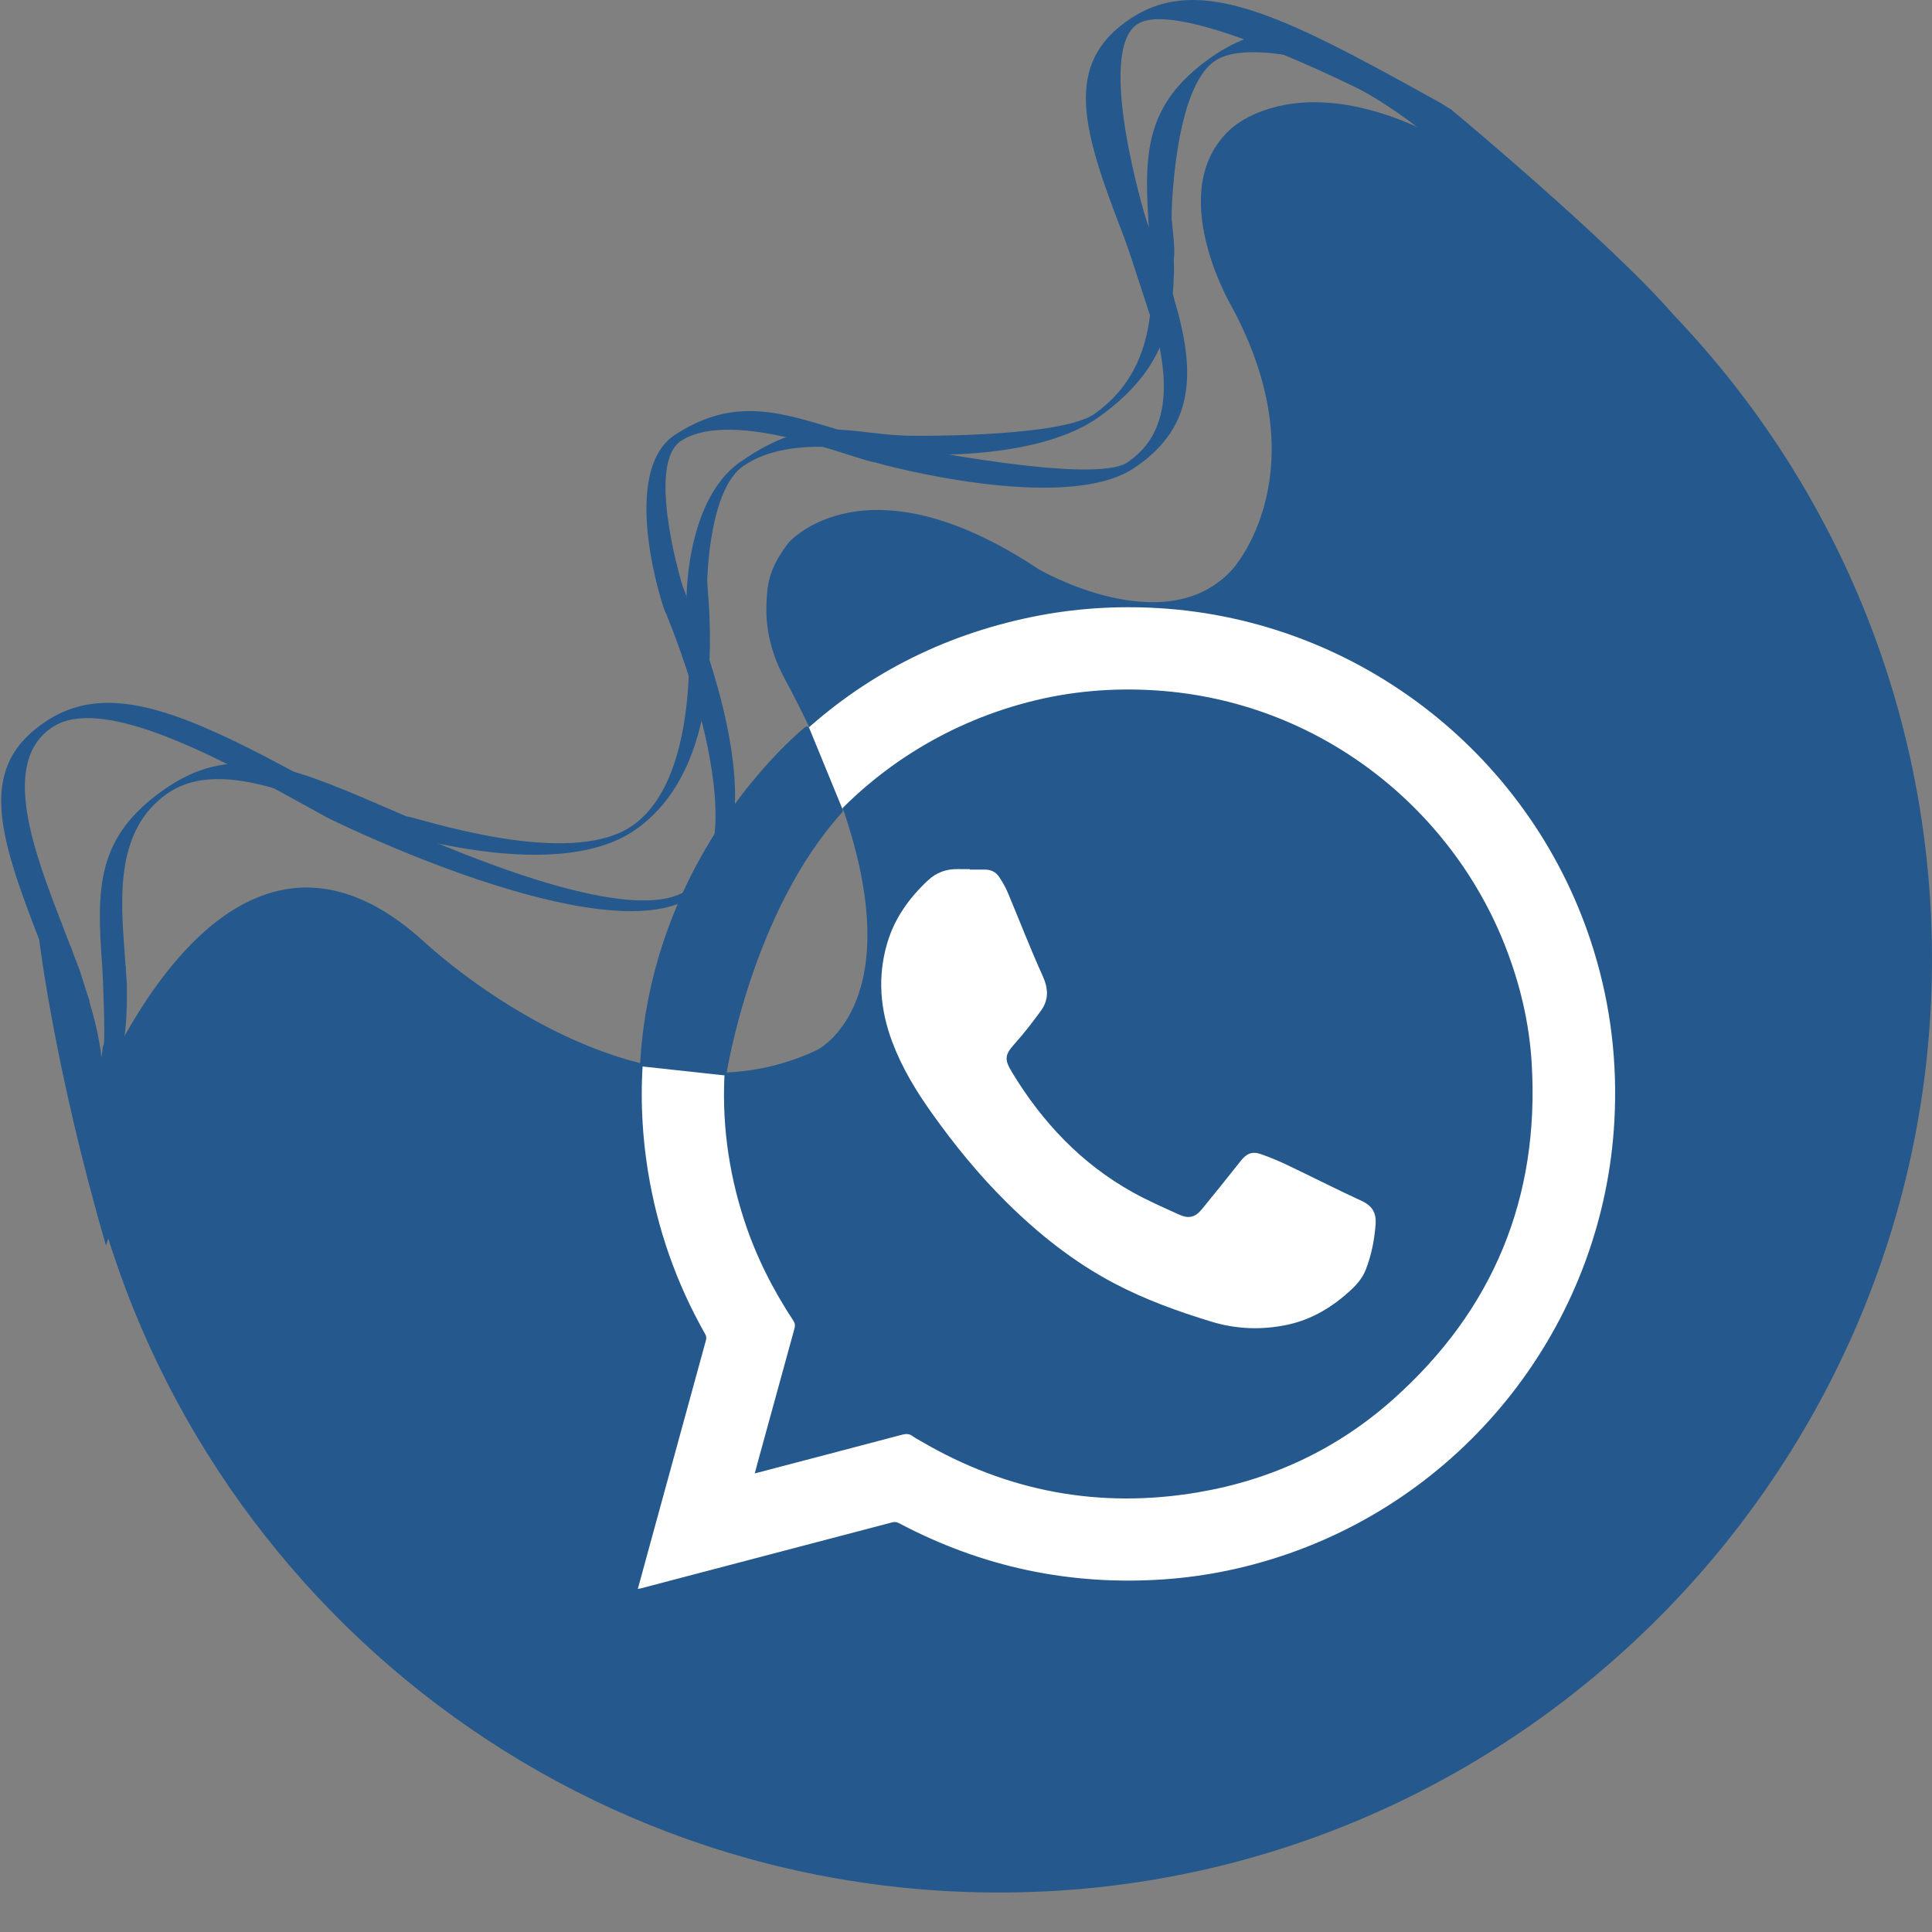 <?xml version="1.0" encoding="utf-8"?>
<!-- Generator: Adobe Illustrator 27.1.0, SVG Export Plug-In . SVG Version: 6.00 Build 0)  -->
<svg version="1.1" xmlns="http://www.w3.org/2000/svg" xmlns:xlink="http://www.w3.org/1999/xlink" x="0px" y="0px"
	 viewBox="0 0 1080 1080" style="enable-background:new 0 0 1080 1080;" xml:space="preserve">
<rect x="0" y="0" width="1080" height="1080" fill="#808080" stroke="none"/>
<style type="text/css">
	.st0{display:none;}
	.st1{display:inline;}
	.st2{fill:#25588C;}
	.st3{fill:#FFFFFF;stroke:#25588C;stroke-width:4;stroke-linecap:round;stroke-linejoin:round;stroke-miterlimit:10;}
	.st4{fill:#FFFFFF;}
	.st5{fill:#25588C;stroke:#25588C;stroke-width:3;stroke-linecap:round;stroke-linejoin:round;stroke-miterlimit:10;}
	.st6{fill:#FAFCFC;}
	.st7{fill-rule:evenodd;clip-rule:evenodd;fill:#FFFFFF;}
	
		.st8{fill-rule:evenodd;clip-rule:evenodd;fill:#25588C;stroke:#25588C;stroke-width:3;stroke-linecap:round;stroke-linejoin:round;stroke-miterlimit:10;}
	
		.st9{display:inline;fill:#25588C;stroke:#25588C;stroke-width:3;stroke-linecap:round;stroke-linejoin:round;stroke-miterlimit:10;}
</style>
<g id="Capa_1" class="st0">
	<g class="st1">
		<g>
			<path class="st2" d="M885.29,140.89c117.99,95.06,193.75,240.43,194.7,403.52c1.66,283.46-226.24,518.39-509.63,524.9
				c-261.18,6-480.08-179.91-525.55-426.58c0,0,73.49-211.93,191.24-105.54c0,0,116.24,110.5,220.29,60.99
				c0,0,74.3-35.99-18.41-208.28c-6.68-12.41-10.39-26.34-9.91-40.42c0.4-11.52,1.09-20.17,12.3-34.96c0,0,42.72-49.96,140.07,14.8
				c0,0,70.97,41.41,108.32,0c0,0,49.96-54.48-0.93-147.86c0,0-37.35-63.97-0.47-98.05c0,0,53.29-53.75,170.22,39.89L885.29,140.89z
				"/>
			<g>
				<g>
					<path class="st2" d="M788.76,74.86c2.32,1.28,23.47,12.58,42.8,22.54c-7.81-8.02-14.63-16.61-20.39-25.17
						c-3.58-2.28-6.17-3.89-6.19-3.86c-2.8-1.55-5.59-3.09-8.34-4.61C717.21,19.83,670.4-3.82,632.35,20.84
						c-39.36,25.51-27.3,63.2-4.34,122.6c4.08,10.56,18.24,56.03,18.54,55.2c6.74,28.57,6.07,55.17-15.99,70.42
						c-0.3,0.21-0.6,0.41-0.9,0.61c-19.06,12.35-124.75-9.17-127.18-9.63c-51.41-9.86-81.94-34.26-125.39-6.11
						c-32.46,21.03-6.21,99.77-5.39,99.75c1.6,3.67,53.5,128.14,11.42,155.4c-36.87,23.89-163.61-38.18-170.49-39.69
						c-3.47-1.89-19.97-10.97-22.72-12.49c-79.44-43.93-126.24-67.58-164.29-42.93c-39.36,25.51-27.3,63.2-4.33,122.6
						c3.17,8.21,19.31,54,19.63,58.26c0.05,0.69,0.04,1.4,0,2.11c0.68,3.33,1.28,6.64,1.71,9.88c2.84,12.91,3.83,26.67,3.43,40.95
						c14.43-20.28,12.62-45.53,3.21-76.91c0.06-0.01,0.13-0.01,0.19-0.02c-0.27-0.46-5.22-16.17-5.47-17.04
						c-0.09-0.37-2.7-6.79-3.74-9.73c-0.51-1.43-1.06-2.96-1.6-4.54c0,0.14-0.02,0.28-0.02,0.42c-1.38-3.66-2.8-7.4-4.27-11.2
						c-15.81-40.92-35.5-91.84-5.51-111.27c26.16-16.95,84.55,12.8,135.42,40.72l17.76,9.79c3.6,1.98,155.14,76.46,204.33,44.59
						c56.07-36.33-2.76-165.07-5.65-175.28c-1.2-4.22-19.68-67.37-0.39-79.87c29.15-18.89,98.78,11.18,108.52,12.04
						c2.66,1.05,105.13,28.91,144.3,3.53c0.62-0.4,1.26-0.83,1.86-1.25c32.72-22.62,33.26-53.13,20.99-94.03
						c0.29-0.03-3.06-9.68-4.09-12.71c0.08-4-9.35-25.6-10.82-29.41c-1.47-3.8-29.07-96-5.51-111.27
						C661.74,7.4,785.56,74.09,788.76,74.86z"/>
				</g>
				<g>
					<path class="st2" d="M728.87,36.41c-2.79-2.2-5.73-4.98-8.53-8.12c-14.75-0.02-28.67,4.25-43.43,14.57
						c-38,26.57-37.94,54.86-34.68,98.81c0.58,7.81,0.33,41.99,0.79,41.28c-1.88,21.82-9.18,43.21-30.73,58.87
						c-0.3,0.22-0.58,0.42-0.88,0.63c-18.4,12.87-97.51,12.18-99.34,12.19c-38.64,0.15-56.87-14.6-98.81,14.73
						c-31.34,21.92-30.37,80.83-29.7,80.68c0.35,2.69,10.2,94.19-30.42,122.6c-35.6,24.89-121.23-4.96-126.36-5.09
						c-2.3-0.97-13.19-5.65-15.01-6.44c-52.4-22.74-83.84-34.34-120.57-8.65c-38,26.58-37.94,54.86-34.68,98.81
						c0.45,6.08,1.7,40.2,0.88,43.56c-0.13,0.54-0.32,1.11-0.54,1.69c-0.31,2.56-0.66,5.11-1.15,7.64
						c-1.01,9.89-3.72,20.75-7.68,32.24c16.71-18.49,21.69-38.42,22.15-62.07c0.05-0.02,0.1-0.03,0.16-0.04
						c-0.1-0.33-0.06-12.13-0.04-12.78c0.02-0.28-0.43-5.01-0.51-7.2c-0.04-1.07-0.1-2.2-0.12-3.39c-0.04,0.11-0.08,0.22-0.12,0.34
						c-0.17-2.72-0.36-5.48-0.57-8.3c-2.24-30.28-5.03-67.96,23.91-88.2c25.25-17.66,64.42-2.98,98.02,11.41l11.72,5.06
						c2.37,1.02,104.71,36.93,152.2,3.72c54.13-37.85,39.82-131.69,40.1-139.41c0.12-3.19,1.4-50.85,20.02-63.87
						c28.15-19.68,76.22-6.51,83.79-7.34c1.87,0.42,76.79,6.69,114.6-19.75c0.6-0.42,1.22-0.86,1.81-1.29
						c31.95-23.23,40.15-47.73,40.74-78.55c0.24-0.07,0.02-7.27-0.03-9.53c1.08-3.21-0.97-19.03-1.17-21.85
						c-0.21-2.81,1.17-72.29,23.91-88.2c13.33-9.32,42.48-4.25,67.4,2.63C739.88,44.27,734.02,40.48,728.87,36.41z"/>
				</g>
				<path class="st2" d="M811.17,72.24c0,0,89.09,74.1,123.91,114.37l-80.5-47.85c0,0-58.46-63.35-106.27-83.5"/>
				<path class="st2" d="M21.29,536.58c0,0,8.63,72.58,37.34,170.98l19.03-59.77l-29.63-48.2l-22.66-63.01"/>
			</g>
		</g>
		<g>
			<path class="st3" d="M698.41,408.1h-259.2c-0.29,0-0.52-0.23-0.52-0.52l0-27.59c0-0.29,0.23-0.52,0.52-0.52h259.2
				c0.29,0,0.52,0.23,0.52,0.52v27.59C698.93,407.87,698.7,408.1,698.41,408.1z"/>
			<path class="st3" d="M714.22,408.1h-99.99v14.84h81.24c12.78,0,23.14,10.36,23.14,23.14v13.4c0,57.65-46.74,104.39-104.39,104.39
				h0v15.52h0c68.01,0,123.13-55.13,123.13-123.13v-25.01C737.36,418.46,727,408.1,714.22,408.1z"/>
			<path class="st3" d="M423.84,408.1h99.99v14.84h-81.24c-12.78,0-23.14,10.36-23.14,23.14v13.4
				c0,57.65,46.74,104.39,104.39,104.39h0v15.52h0c-68.01,0-123.13-55.13-123.13-123.13v-25.01
				C400.7,418.46,411.06,408.1,423.84,408.1z"/>
			<path class="st3" d="M593.31,618.37c0,0,1.85,93.4,20.15,102.27h-89.29c0,0,17.57-4.33,20.43-102.27H593.31z"/>
			<path class="st3" d="M636.71,753.36h-135.8c-0.33,0-0.59-0.27-0.59-0.59l0-31.53c0-0.33,0.27-0.59,0.59-0.59h135.8
				c0.33,0,0.59,0.27,0.59,0.59v31.53C637.3,753.1,637.04,753.36,636.71,753.36z"/>
			<path class="st3" d="M664.48,794.4H473.14v-39.55c0-0.82,0.67-1.49,1.49-1.49h188.36c0.82,0,1.49,0.67,1.49,1.49V794.4z"/>
			<rect x="473.14" y="794.4" class="st3" width="191.34" height="128.11"/>
			<rect x="497.82" y="810.93" class="st3" width="141.98" height="95.06"/>
			<path class="st3" d="M600.15,621.19h-69.22c-37.92,0-68.67-30.74-68.67-68.67V408.1h213.08v137.88
				C675.35,587.52,641.68,621.19,600.15,621.19z"/>
			<g>
				<path class="st3" d="M579.77,458.68c0,0.26-0.03,0.73-0.08,1.4c-1.19,9.37-1.78,24.73-1.78,46.1c0,4.55,0.05,11.41,0.15,20.57
					c0.1,9.16,0.15,16.01,0.15,20.57c0,2.02-0.85,3.03-2.56,3.03c-1.71,0-4.16,0.05-7.37,0.15c-3.21,0.1-5.62,0.15-7.22,0.15
					s-2.4-0.65-2.4-1.94c0-1.09,0.34-10.6,1.01-28.56c0.31-8.69,0.47-21.37,0.47-38.03c0-1.19-0.26-1.79-0.78-1.79
					c-1.24,0-3.2,0.41-5.86,1.24c-2.66,0.83-4.64,1.24-5.94,1.24c-1.19,0-1.79-0.31-1.79-0.93c0-0.62,0.07-1.55,0.19-2.79
					c0.13-1.24,0.19-2.17,0.19-2.79c0-0.57-0.05-1.42-0.16-2.56c-0.1-1.14-0.15-1.99-0.15-2.56c0-0.67,0.57-1.24,1.71-1.71
					c3-1.24,6.18-3.36,9.54-6.36c0.16-0.15,1.58-1.71,4.27-4.66c2.33-2.53,3.62-3.8,3.88-3.8c-0.05,0,2.1,0.47,6.44,1.4
					c1.6,0.21,3.93,0.6,6.98,1.16C579.41,457.41,579.77,457.9,579.77,458.68z"/>
			</g>
		</g>
	</g>
</g>
<g id="Capa_2" class="st0">
	<g class="st1">
		<g>
			<path class="st2" d="M885.29,140.89c117.99,95.06,193.75,240.43,194.7,403.52c1.66,283.46-226.24,518.39-509.63,524.9
				c-261.18,6-480.08-179.91-525.55-426.58c0,0,73.49-211.93,191.24-105.54c0,0,116.24,110.5,220.29,60.99
				c0,0,74.3-35.99-18.41-208.28c-6.68-12.41-10.39-26.34-9.91-40.42c0.4-11.52,1.09-20.17,12.3-34.96c0,0,42.72-49.96,140.07,14.8
				c0,0,70.97,41.41,108.32,0c0,0,49.96-54.48-0.93-147.86c0,0-37.35-63.97-0.47-98.05c0,0,53.29-53.75,170.22,39.89L885.29,140.89z
				"/>
			<g>
				<g>
					<path class="st2" d="M788.76,74.86c2.32,1.28,23.47,12.58,42.8,22.54c-7.81-8.02-14.63-16.61-20.39-25.17
						c-3.58-2.28-6.17-3.89-6.19-3.86c-2.8-1.55-5.59-3.09-8.34-4.61C717.21,19.83,670.4-3.82,632.35,20.84
						c-39.36,25.51-27.3,63.2-4.34,122.6c4.08,10.56,18.24,56.03,18.54,55.2c6.74,28.57,6.07,55.17-15.99,70.42
						c-0.3,0.21-0.6,0.41-0.9,0.61c-19.06,12.35-124.75-9.17-127.18-9.63c-51.41-9.86-81.94-34.26-125.39-6.11
						c-32.46,21.03-6.21,99.77-5.39,99.75c1.6,3.67,53.5,128.14,11.42,155.4c-36.87,23.89-163.61-38.18-170.49-39.69
						c-3.47-1.89-19.97-10.97-22.72-12.49c-79.44-43.93-126.24-67.58-164.29-42.93c-39.36,25.51-27.3,63.2-4.33,122.6
						c3.17,8.21,19.31,54,19.63,58.26c0.05,0.69,0.04,1.4,0,2.11c0.68,3.33,1.28,6.64,1.71,9.88c2.84,12.91,3.83,26.67,3.43,40.95
						c14.43-20.28,12.62-45.53,3.21-76.91c0.06-0.01,0.13-0.01,0.19-0.02c-0.27-0.46-5.22-16.17-5.47-17.04
						c-0.09-0.37-2.7-6.79-3.74-9.73c-0.51-1.43-1.06-2.96-1.6-4.54c0,0.14-0.02,0.28-0.02,0.42c-1.38-3.66-2.8-7.4-4.27-11.2
						c-15.81-40.92-35.5-91.84-5.51-111.27c26.16-16.95,84.55,12.8,135.42,40.72l17.76,9.79c3.6,1.98,155.14,76.46,204.33,44.59
						c56.07-36.33-2.76-165.07-5.65-175.28c-1.2-4.22-19.68-67.37-0.39-79.87c29.15-18.89,98.78,11.18,108.52,12.04
						c2.66,1.05,105.13,28.91,144.3,3.53c0.62-0.4,1.26-0.83,1.86-1.25c32.72-22.62,33.26-53.13,20.99-94.03
						c0.29-0.03-3.06-9.68-4.09-12.71c0.08-4-9.35-25.6-10.82-29.41c-1.47-3.8-29.07-96-5.51-111.27
						C661.74,7.4,785.56,74.09,788.76,74.86z"/>
				</g>
				<g>
					<path class="st2" d="M728.87,36.41c-2.79-2.2-5.73-4.98-8.53-8.12c-14.75-0.02-28.67,4.25-43.43,14.57
						c-38,26.57-37.94,54.86-34.68,98.81c0.58,7.81,0.33,41.99,0.79,41.28c-1.88,21.82-9.18,43.21-30.73,58.87
						c-0.3,0.22-0.58,0.42-0.88,0.63c-18.4,12.87-97.51,12.18-99.34,12.19c-38.64,0.15-56.87-14.6-98.81,14.73
						c-31.34,21.92-30.37,80.83-29.7,80.68c0.35,2.69,10.2,94.19-30.42,122.6c-35.6,24.89-121.23-4.96-126.36-5.09
						c-2.3-0.97-13.19-5.65-15.01-6.44c-52.4-22.74-83.84-34.34-120.57-8.65c-38,26.58-37.94,54.86-34.68,98.81
						c0.45,6.08,1.7,40.2,0.88,43.56c-0.13,0.54-0.32,1.11-0.54,1.69c-0.31,2.56-0.66,5.11-1.15,7.64
						c-1.01,9.89-3.72,20.75-7.68,32.24c16.71-18.49,21.69-38.42,22.15-62.07c0.05-0.02,0.1-0.03,0.16-0.04
						c-0.1-0.33-0.06-12.13-0.04-12.78c0.02-0.28-0.43-5.01-0.51-7.2c-0.04-1.07-0.1-2.2-0.12-3.39c-0.04,0.11-0.08,0.22-0.12,0.34
						c-0.17-2.72-0.36-5.48-0.57-8.3c-2.24-30.28-5.03-67.96,23.91-88.2c25.25-17.66,64.42-2.98,98.02,11.41l11.72,5.06
						c2.37,1.02,104.71,36.93,152.2,3.72c54.13-37.85,39.82-131.69,40.1-139.41c0.12-3.19,1.4-50.85,20.02-63.87
						c28.15-19.68,76.22-6.51,83.79-7.34c1.87,0.42,76.79,6.69,114.6-19.75c0.6-0.42,1.22-0.86,1.81-1.29
						c31.95-23.23,40.15-47.73,40.74-78.55c0.24-0.07,0.02-7.27-0.03-9.53c1.08-3.21-0.97-19.03-1.17-21.85
						c-0.21-2.81,1.17-72.29,23.91-88.2c13.33-9.32,42.48-4.25,67.4,2.63C739.88,44.27,734.02,40.48,728.87,36.41z"/>
				</g>
				<path class="st2" d="M811.17,72.24c0,0,89.09,74.1,123.91,114.37l-80.5-47.85c0,0-58.46-63.35-106.27-83.5"/>
				<path class="st2" d="M21.29,536.58c0,0,8.63,72.58,37.34,170.98l19.03-59.77l-29.63-48.2l-22.66-63.01"/>
			</g>
		</g>
		<g>
			<path class="st4" d="M556.89,594.3c1.32-2.07,2.53-4.3,3.71-6.45c1.65-3.03,3.9-7.15,5.43-8.65
				c15.68-15.71,31.13-31.81,46.08-47.37c35.75-37.2,69.49-72.34,108.28-104.81c24.44-20.52,59.18-25.9,88.65-13.76
				c15.43,7.74,30.95,16.76,40.58,30.13c11.43,17.23,17.81,36.96,18.98,58.67c-1.21,22.73-8.14,40.54-20.55,52.95
				c-0.17,0.18-0.33,0.35-0.49,0.54c-42.9,46.99-91.67,96.52-149.06,151.38c-2.23,1.57-4.28,3.11-6.28,4.63
				c-3.61,2.77-6.74,5.18-10.05,6.7c-3.42,1.14-7.29,2.48-12.24,4.9c-37.62,14.73-83.63-0.71-107.26-36.01
				c-5-7.5-15.11-9.49-22.58-4.49c-7.5,5.01-9.49,15.13-4.49,22.59c32.11,47.99,95.3,68.62,146.99,47.92
				c0.41-0.17,0.83-0.35,1.23-0.54c3.57-1.79,6.13-2.64,9.38-3.73c0.42-0.15,0.86-0.29,1.28-0.48c7.23-3.09,12.69-7.28,17.54-10.99
				c2.02-1.55,3.92-3.01,5.78-4.24c0.8-0.52,1.53-1.12,2.22-1.77c58.25-55.68,107.76-105.94,151.34-153.65
				c18.29-18.43,28.32-43.65,29.8-74.93c0.04-0.52,0.04-1.02,0-1.54c-1.34-28.07-9.6-53.72-24.6-76.18
				c-0.08-0.14-0.19-0.29-0.29-0.44c-13.86-19.41-33.74-31.07-53.15-40.77c-0.33-0.17-0.68-0.31-1-0.46
				c-40.68-17.08-88.87-9.74-122.65,18.64c-40.13,33.57-76.08,71.01-110.84,107.21c-14.83,15.43-30.17,31.41-45.63,46.88
				c-4.82,4.82-8.09,10.78-10.97,16.06c-1,1.81-1.92,3.5-2.71,4.75c-1.69,2.69-2.48,5.69-2.48,8.63c0,5.43,2.69,10.72,7.61,13.81
				C542.06,604.23,552.12,601.93,556.89,594.3z"/>
			<path class="st4" d="M496.13,963.5c0.46-0.05,1.05-0.11,1.46-0.14c1.61,0.42,3.27,0.55,4.92,0.48
				c25.1-1.48,45.58-8.11,62.63-20.27c0.25-0.19,0.49-0.4,0.74-0.59c40.76-32.91,76.51-71.3,111.11-108.42
				c17.14-18.39,34.85-37.39,52.86-55.41c6.36-6.36,6.38-16.67,0.02-23.02c-6.36-6.36-16.66-6.36-23.02,0
				c-18.44,18.41-36.35,37.64-53.68,56.24c-33.71,36.16-68.56,73.56-107.36,104.96c-11.48,8.09-25.19,12.51-42.93,13.85
				c-3.9-0.67-7.28-0.34-9.9-0.09c-0.87,0.09-1.64,0.15-2.32,0.19c-35.78-3.48-63.81-20.49-77.31-46.82
				c-1.54-5.94-4.23-11.1-6.44-15.33c-0.28-0.51-0.55-1-0.79-1.49c-7.01-22.02-4.81-45.69,6.25-66.79c0.17-0.31,0.33-0.65,0.48-0.98
				c8.31-18.91,22.93-33.9,38.37-49.78c5.36-5.51,10.91-11.2,16.27-17.14c35.85-38.14,77.27-74.7,113.82-106.95
				c11.98-10.24,30.45-16.74,50.77-17.87c12.59,0.04,24.95,2.52,38.85,7.76c12.74,6.89,29.59,18.81,39.37,37.23
				c4.23,7.95,14.1,10.94,22.02,6.72c7.94-4.21,10.96-14.08,6.74-22c-11.01-20.68-29.59-38.37-53.76-51.16
				c-0.57-0.31-1.14-0.58-1.78-0.82c-17.99-6.92-34.97-10.29-51.88-10.29c-0.29,0-0.56,0.01-0.85,0.01
				c-27.95,1.49-53.08,10.63-70.76,25.78c-0.05,0.04-0.11,0.1-0.18,0.14c-37.14,32.79-79.26,69.95-116.22,109.28
				c-0.07,0.08-0.15,0.16-0.22,0.25c-4.96,5.53-10.33,11.03-15.49,16.35c-16.68,17.13-33.93,34.82-44.66,58.85
				c-9.11,17.62-13.74,36.58-13.74,55.56c0,12.54,2.02,25.07,6.07,37.25c0.25,0.73,0.54,1.43,0.9,2.12c0.47,0.98,1,2,1.56,3.07
				c1.54,2.94,3.47,6.6,3.95,8.96c0.26,1.35,0.7,2.67,1.29,3.9c18.09,37.42,57.47,62.33,105.29,66.69c0.48,0.04,0.99,0.06,1.46,0.06
				C492.45,963.86,494.5,963.65,496.13,963.5z"/>
		</g>
	</g>
</g>
<g id="Capa_3" class="st0">
	<g class="st1">
		<g>
			<path class="st2" d="M885.29,130.02c117.99,95.06,193.75,240.43,194.7,403.52c1.66,283.46-226.24,518.39-509.63,524.9
				c-261.18,6-480.08-179.91-525.55-426.58c0,0,73.49-211.93,191.24-105.54c0,0,116.24,110.5,220.29,60.99
				c0,0,74.3-35.99-18.41-208.28c-6.68-12.41-10.39-26.34-9.91-40.42c0.4-11.52,1.09-20.17,12.3-34.96c0,0,42.72-49.96,140.07,14.8
				c0,0,70.97,41.41,108.32,0c0,0,49.96-54.48-0.93-147.86c0,0-37.35-63.97-0.47-98.05c0,0,53.29-53.75,170.22,39.89L885.29,130.02z
				"/>
			<g>
				<g>
					<path class="st2" d="M788.76,63.99c2.32,1.28,23.47,12.58,42.8,22.54c-7.81-8.02-14.63-16.61-20.39-25.17
						c-3.58-2.28-6.17-3.89-6.19-3.86c-2.8-1.55-5.59-3.09-8.34-4.61C717.21,8.96,670.4-14.69,632.35,9.97
						c-39.36,25.51-27.3,63.2-4.34,122.6c4.08,10.56,18.24,56.03,18.54,55.2c6.74,28.57,6.07,55.17-15.99,70.42
						c-0.3,0.21-0.6,0.41-0.9,0.61c-19.06,12.35-124.75-9.17-127.18-9.63c-51.41-9.86-81.94-34.26-125.39-6.11
						c-32.46,21.03-6.21,99.77-5.39,99.75c1.6,3.67,53.5,128.14,11.42,155.4c-36.87,23.89-163.61-38.18-170.49-39.69
						c-3.47-1.89-19.97-10.97-22.72-12.49c-79.44-43.93-126.24-67.58-164.29-42.93c-39.36,25.51-27.3,63.2-4.33,122.6
						c3.17,8.21,19.31,54,19.63,58.26c0.05,0.69,0.04,1.4,0,2.11c0.68,3.33,1.28,6.64,1.71,9.88c2.84,12.91,3.83,26.67,3.43,40.95
						c14.43-20.28,12.62-45.53,3.21-76.91c0.06-0.01,0.13-0.01,0.19-0.02c-0.27-0.46-5.22-16.17-5.47-17.04
						c-0.09-0.37-2.7-6.79-3.74-9.73c-0.51-1.43-1.06-2.96-1.6-4.54c0,0.14-0.02,0.28-0.02,0.42c-1.38-3.66-2.8-7.4-4.27-11.2
						c-15.81-40.92-35.5-91.84-5.51-111.27c26.16-16.95,84.55,12.8,135.42,40.72l17.76,9.79c3.6,1.98,155.14,76.46,204.33,44.59
						c56.07-36.33-2.76-165.07-5.65-175.28c-1.2-4.22-19.68-67.37-0.39-79.87c29.15-18.89,98.78,11.18,108.52,12.04
						c2.66,1.05,105.13,28.91,144.3,3.53c0.62-0.4,1.26-0.83,1.86-1.25c32.72-22.62,33.26-53.13,20.99-94.03
						c0.29-0.03-3.06-9.68-4.09-12.71c0.08-4-9.35-25.6-10.82-29.41c-1.47-3.8-29.07-96-5.51-111.27
						C661.74-3.47,785.56,63.22,788.76,63.99z"/>
				</g>
				<g>
					<path class="st2" d="M728.87,25.54c-2.79-2.2-5.73-4.98-8.53-8.12c-14.75-0.02-28.67,4.25-43.43,14.57
						c-38,26.57-37.94,54.86-34.68,98.81c0.58,7.81,0.33,41.99,0.79,41.28c-1.88,21.82-9.18,43.21-30.73,58.87
						c-0.3,0.22-0.58,0.42-0.88,0.63c-18.4,12.87-97.51,12.18-99.34,12.19c-38.64,0.15-56.87-14.6-98.81,14.73
						c-31.34,21.92-30.37,80.83-29.7,80.68c0.35,2.69,10.2,94.19-30.42,122.6c-35.6,24.89-121.23-4.96-126.36-5.09
						c-2.3-0.97-13.19-5.65-15.01-6.44c-52.4-22.74-83.84-34.34-120.57-8.65c-38,26.58-37.94,54.86-34.68,98.81
						c0.45,6.08,1.7,40.2,0.88,43.56c-0.13,0.54-0.32,1.11-0.54,1.69c-0.31,2.56-0.66,5.11-1.15,7.64
						c-1.01,9.89-3.72,20.75-7.68,32.24c16.71-18.49,21.69-38.42,22.15-62.07c0.05-0.02,0.1-0.03,0.16-0.04
						c-0.1-0.33-0.06-12.13-0.04-12.78c0.02-0.28-0.43-5.01-0.51-7.2c-0.04-1.07-0.1-2.2-0.12-3.39c-0.04,0.11-0.08,0.22-0.12,0.34
						c-0.17-2.72-0.36-5.48-0.57-8.3c-2.24-30.28-5.03-67.96,23.91-88.2c25.25-17.66,64.42-2.98,98.02,11.41l11.72,5.06
						c2.37,1.02,104.71,36.93,152.2,3.72c54.13-37.85,39.82-131.69,40.1-139.41c0.12-3.19,1.4-50.85,20.02-63.87
						c28.15-19.68,76.22-6.51,83.79-7.34c1.87,0.42,76.79,6.69,114.6-19.75c0.6-0.42,1.22-0.86,1.81-1.29
						c31.95-23.23,40.15-47.73,40.74-78.55c0.24-0.07,0.02-7.27-0.03-9.53c1.08-3.21-0.97-19.03-1.17-21.85
						c-0.21-2.81,1.17-72.29,23.91-88.2c13.33-9.32,42.48-4.25,67.4,2.63C739.88,33.39,734.02,29.6,728.87,25.54z"/>
				</g>
				<path class="st2" d="M811.17,61.36c0,0,89.09,74.1,123.91,114.37l-80.5-47.85c0,0-58.46-63.35-106.27-83.5"/>
				<path class="st2" d="M21.29,525.7c0,0,8.63,72.58,37.34,170.98l19.03-59.77l-29.63-48.2L25.37,525.7"/>
			</g>
		</g>
		<path class="st4" d="M780.5,607h-14.69c-11.91-25.87-47.73-96.85-91.44-119.84c-14.79-7.77-68.32-33.04-136.59-31.5
			c-53.59,1.17-124.4,16.46-156.08,43.47c-24.9,21.26-57.2,79.49-67.72,107.86H299.5c-1.2,1.94-110.52,22.68-142.65,55.39
			c-34.09,34.66-38.73,127.59-6.27,127.59c9.05,0,45.04,0,102.93,0c-0.18,2.08-0.31,4.2-0.31,6.33c0,39.29,31.83,71.11,71.09,71.11
			c39.28,0,71.1-31.82,71.1-71.11c0-2.13-0.12-4.26-0.29-6.33c52.32,0,111.8,0,177.32,0c10.34,0,20.76,0,31.41,0
			c28.82,0,57.63,0,85.57,0c-0.2,2.08-0.33,4.2-0.33,6.33c0,39.29,31.84,71.11,71.1,71.11c39.28,0,71.11-31.82,71.11-71.11
			c0-2.13-0.14-4.26-0.31-6.33c52.16,0,89.26,0,98.46,0c32.46,0,27.82-92.93-6.27-127.59C891.02,629.68,781.7,608.93,780.5,607z
			 M508.15,607H379.5c11.62-22.63,30.02-52.88,41.07-62.31c12.06-10.28,47.78-21.96,87.58-26.87V607z M603.82,607h-31.41h-4.39
			v-90.25c39.6,4.36,69.07,18.44,78.47,23.42c15.65,8.22,36.37,38.01,52.24,66.83H603.82z"/>
		<path class="st5" d="M474.18,462.62c0,0,12.26,34.76,10.34,58.97l-35.56,8.74c-13.07,3.21-24.82,10.42-33.56,20.66
			c-10.27,12.03-23.52,29.58-31.84,48.33c0,0-33.33-6-59.18-15.89c0,0,30.44-59.84,57.33-84.29
			C381.7,499.13,418.64,468.34,474.18,462.62z"/>
	</g>
</g>
<g id="Capa_4">
	<g>
		<g>
			<path class="st2" d="M885.41,129.94c117.92,95,193.63,240.28,194.58,403.27c1.66,283.29-226.1,518.08-509.32,524.58
				c-261.02,6-479.79-179.8-525.22-426.32c0,0,73.44-211.8,191.13-105.47c0,0,116.17,110.43,220.15,60.95
				c0,0,74.26-35.97-18.39-208.15c-6.67-12.4-10.39-26.32-9.9-40.4c0.4-11.51,1.09-20.15,12.29-34.94c0,0,42.7-49.93,139.98,14.79
				c0,0,70.93,41.38,108.25,0c0,0,49.93-54.45-0.93-147.77c0,0-37.33-63.93-0.47-97.99c0,0,53.26-53.71,170.11,39.87L885.41,129.94z
				"/>
			<g>
				<g>
					<path class="st2" d="M788.93,63.95c2.32,1.28,23.46,12.57,42.77,22.52c-7.8-8.02-14.62-16.6-20.38-25.15
						c-3.58-2.28-6.17-3.88-6.18-3.86c-2.8-1.55-5.58-3.08-8.33-4.6C717.43,8.95,670.66-14.68,632.63,9.96
						c-39.34,25.49-27.28,63.17-4.33,122.53c4.07,10.55,18.22,56,18.53,55.16c6.74,28.56,6.07,55.14-15.98,70.38
						c-0.3,0.21-0.6,0.41-0.9,0.61c-19.05,12.34-124.67-9.16-127.1-9.63c-51.38-9.86-81.89-34.24-125.31-6.1
						c-32.44,21.02-6.21,99.71-5.38,99.69c1.6,3.67,53.46,128.06,11.42,155.3c-36.85,23.88-163.51-38.16-170.39-39.66
						c-3.47-1.89-19.96-10.96-22.71-12.48c-79.39-43.91-126.16-67.54-164.19-42.9C-13.07,428.34-1,466.02,21.94,525.38
						c3.17,8.21,19.29,53.97,19.62,58.22c0.05,0.69,0.04,1.4,0,2.11c0.68,3.33,1.28,6.63,1.71,9.88c2.84,12.9,3.83,26.65,3.43,40.93
						c14.42-20.27,12.61-45.5,3.21-76.87c0.06-0.01,0.13-0.01,0.19-0.02c-0.27-0.46-5.21-16.16-5.47-17.03
						c-0.09-0.37-2.7-6.78-3.73-9.72c-0.51-1.43-1.06-2.95-1.6-4.54c0,0.14-0.02,0.28-0.02,0.42c-1.38-3.66-2.8-7.39-4.27-11.19
						c-15.8-40.9-35.48-91.78-5.51-111.2c26.14-16.94,84.5,12.79,135.33,40.7l17.75,9.78c3.59,1.98,155.05,76.42,204.21,44.56
						c56.04-36.31-2.76-164.96-5.65-175.17c-1.2-4.22-19.66-67.33-0.39-79.82c29.14-18.88,98.72,11.17,108.45,12.04
						c2.66,1.04,105.07,28.89,144.21,3.53c0.62-0.4,1.26-0.82,1.86-1.25c32.7-22.61,33.24-53.1,20.98-93.97
						c0.29-0.03-3.05-9.68-4.08-12.7c0.08-4-9.35-25.59-10.82-29.39c-1.47-3.8-29.05-95.95-5.51-111.2
						C662-3.47,785.74,63.18,788.93,63.95z"/>
				</g>
				<g>
					<path class="st2" d="M729.09,25.52c-2.78-2.2-5.73-4.98-8.53-8.11c-14.75-0.02-28.65,4.25-43.4,14.57
						c-37.98,26.56-37.92,54.83-34.66,98.75c0.58,7.81,0.33,41.97,0.79,41.25c-1.88,21.8-9.18,43.18-30.71,58.83
						c-0.3,0.22-0.58,0.42-0.87,0.63c-18.39,12.86-97.45,12.17-99.28,12.18c-38.61,0.15-56.83-14.59-98.75,14.72
						c-31.32,21.9-30.35,80.78-29.69,80.63c0.35,2.69,10.19,94.14-30.4,122.52c-35.58,24.88-121.16-4.96-126.28-5.09
						c-2.3-0.97-13.18-5.65-15-6.44c-52.37-22.72-83.79-34.32-120.5-8.65c-37.98,26.56-37.92,54.83-34.66,98.75
						c0.45,6.07,1.7,40.18,0.88,43.53c-0.13,0.54-0.32,1.11-0.54,1.69c-0.3,2.56-0.66,5.11-1.14,7.64
						c-1.01,9.88-3.72,20.73-7.68,32.22c16.7-18.48,21.68-38.39,22.14-62.03c0.05-0.02,0.1-0.03,0.16-0.04
						c-0.1-0.33-0.06-12.12-0.04-12.78c0.02-0.28-0.43-5.01-0.51-7.2c-0.04-1.07-0.1-2.2-0.12-3.39c-0.04,0.11-0.08,0.22-0.12,0.34
						c-0.17-2.72-0.36-5.48-0.57-8.29c-2.24-30.26-5.03-67.91,23.9-88.14c25.24-17.65,64.38-2.98,97.96,11.4l11.71,5.05
						c2.37,1.02,104.65,36.9,152.1,3.72c54.1-37.83,39.79-131.61,40.08-139.32c0.12-3.19,1.4-50.82,20.01-63.83
						c28.13-19.67,76.17-6.51,83.74-7.34c1.86,0.42,76.74,6.69,114.53-19.74c0.6-0.42,1.21-0.86,1.81-1.29
						c31.93-23.21,40.12-47.7,40.72-78.5c0.24-0.07,0.02-7.27-0.03-9.53c1.08-3.21-0.97-19.02-1.17-21.83
						c-0.21-2.81,1.17-72.25,23.9-88.14c13.32-9.32,42.45-4.25,67.35,2.63C740.09,33.37,734.23,29.59,729.09,25.52z"/>
				</g>
				<path class="st2" d="M811.33,61.32c0,0,89.03,74.05,123.84,114.3l-80.45-47.82c0,0-58.43-63.32-106.2-83.45"/>
				<path class="st2" d="M21.94,525.38c0,0,8.62,72.54,37.32,170.88l19.01-59.74l-29.61-48.17l-22.65-62.97"/>
			</g>
		</g>
		<g>
			<g>
				<path class="st4" d="M356.55,888.23c1.94-7.13,3.8-13.96,5.67-20.79c10.78-39.39,21.57-78.79,32.39-118.17
					c0.36-1.31,0.27-2.33-0.41-3.52c-16.15-28.46-26.82-58.86-32-91.16c-3.65-22.83-4.48-45.79-2.14-68.8
					c6.95-68.43,35.6-126.29,85.67-173.32c37.08-34.83,80.86-57.21,130.73-67.52c23.51-4.86,47.26-6.43,71.21-5
					c112.73,6.74,210.13,83.43,243.31,191.56c9.51,30.98,13.23,62.67,11.47,95.01c-5.94,109.6-78.11,205.61-181.78,241.85
					c-22.7,7.94-46.04,12.84-70.04,14.5c-52.34,3.62-101.69-6.85-148.05-31.39c-1.31-0.7-2.45-0.84-3.89-0.46
					c-46.75,12.3-93.51,24.57-140.26,36.83C357.94,887.97,357.42,888.05,356.55,888.23z M421.93,823.63
					c0.68-0.16,0.93-0.22,1.18-0.29c27.06-7.1,54.13-14.17,81.17-21.33c2.2-0.58,4.01-0.58,5.88,0.8c1.47,1.09,3.14,1.92,4.72,2.85
					c48.1,28.17,99.69,37.86,154.66,28.59c41.16-6.94,77.82-24.11,108.97-51.8c56.27-50.02,82.22-112.96,77.71-188.21
					c-1.35-22.46-6.51-44.14-14.69-65.1c-30.19-77.37-104.11-137.28-195.43-143.2c-24.21-1.57-48.09,0.47-71.55,6.61
					c-94.92,24.81-162.72,106.57-169.32,204.25c-1.97,29.11,1.73,57.57,10.79,85.32c6.52,20,15.89,38.6,27.45,56.13
					c0.95,1.45,1.11,2.71,0.65,4.38c-6.84,24.74-13.62,49.51-20.4,74.27C423.13,819.03,422.58,821.17,421.93,823.63z"/>
				<path class="st4" d="M542.15,486.11c2.83,0,5.65-0.01,8.48,0c3.25,0.01,6.01,1.31,7.79,3.94c1.86,2.75,3.57,5.68,4.86,8.74
					c6.55,15.55,12.58,31.34,19.56,46.7c3.24,7.13,3.51,13.41-1,19.59c-4.48,6.14-9.12,12.22-14.19,17.88
					c-5.97,6.66-6.5,8.92-1.83,16.61c16.97,27.93,38.77,51.04,67.54,67.01c8.37,4.64,17.19,8.49,25.92,12.45
					c5.29,2.39,8.89,1.42,12.6-3.1c7.33-8.95,14.57-17.97,21.75-27.04c3.19-4.03,6.27-5.43,11.19-3.74
					c5.08,1.75,10.05,3.86,14.9,6.17c13.88,6.61,27.58,13.6,41.54,20.04c5.9,2.72,8.18,6.72,7.71,13.01
					c-0.65,8.72-2.3,17.18-5.47,25.32c-1.7,4.37-4.63,7.95-8.01,11.12c-10.26,9.62-22.06,16.81-35.84,19.74
					c-14.13,3-28.4,2.53-42.34-1.7c-18.75-5.7-37.16-12.35-54.54-21.51c-22.65-11.94-42.44-27.71-60.54-45.7
					c-15.3-15.2-28.83-31.84-41.33-49.41c-8.84-12.43-16.68-25.34-22.07-39.66c-6.81-18.05-8.38-36.38-2.95-55.08
					c4.1-14.13,12.37-25.59,22.97-35.47c4.58-4.27,10.23-6.32,16.58-6.19c2.24,0.05,4.47,0.01,6.71,0.01
					C542.15,485.92,542.15,486.01,542.15,486.11z"/>
			</g>
			<path class="st5" d="M469.66,453.1l-18.65-45.46c0,0-84.83,67.51-91.69,187.04l45.4,4.92C404.72,599.6,418.73,509.4,469.66,453.1
				z"/>
		</g>
	</g>
</g>
<g id="Capa_5" class="st0">
	<g class="st1">
		<g>
			<path class="st2" d="M885.41,129.94c117.92,95,193.63,240.28,194.58,403.27c1.66,283.29-226.1,518.08-509.32,524.58
				c-261.02,6-479.79-179.8-525.22-426.32c0,0,73.44-211.8,191.13-105.47c0,0,116.17,110.43,220.15,60.95
				c0,0,74.26-35.97-18.39-208.15c-6.67-12.4-10.39-26.32-9.9-40.4c0.4-11.51,1.09-20.15,12.29-34.94c0,0,42.7-49.93,139.98,14.79
				c0,0,70.93,41.38,108.25,0c0,0,49.93-54.45-0.93-147.77c0,0-37.33-63.93-0.47-97.99c0,0,53.26-53.71,170.11,39.87L885.41,129.94z
				"/>
			<g>
				<g>
					<path class="st2" d="M788.93,63.95c2.32,1.28,23.46,12.57,42.77,22.52c-7.8-8.02-14.62-16.6-20.38-25.15
						c-3.58-2.28-6.17-3.88-6.18-3.86c-2.8-1.55-5.58-3.08-8.33-4.6C717.43,8.95,670.66-14.68,632.63,9.96
						c-39.34,25.49-27.28,63.17-4.33,122.53c4.07,10.55,18.22,56,18.53,55.16c6.74,28.56,6.07,55.14-15.98,70.38
						c-0.3,0.21-0.6,0.41-0.9,0.61c-19.05,12.34-124.67-9.16-127.1-9.63c-51.38-9.86-81.89-34.24-125.31-6.1
						c-32.44,21.02-6.21,99.71-5.38,99.69c1.6,3.67,53.46,128.06,11.42,155.3c-36.85,23.88-163.51-38.16-170.39-39.66
						c-3.47-1.89-19.96-10.96-22.71-12.48c-79.39-43.91-126.16-67.54-164.19-42.9C-13.07,428.34-1,466.02,21.94,525.38
						c3.17,8.21,19.29,53.97,19.62,58.22c0.05,0.69,0.04,1.4,0,2.11c0.68,3.33,1.28,6.63,1.71,9.88c2.84,12.9,3.83,26.65,3.43,40.93
						c14.42-20.27,12.61-45.5,3.21-76.87c0.06-0.01,0.13-0.01,0.19-0.02c-0.27-0.46-5.21-16.16-5.47-17.03
						c-0.09-0.37-2.7-6.78-3.73-9.72c-0.51-1.43-1.06-2.95-1.6-4.54c0,0.14-0.02,0.28-0.02,0.42c-1.38-3.66-2.8-7.39-4.27-11.19
						c-15.8-40.9-35.48-91.78-5.51-111.2c26.14-16.94,84.5,12.79,135.33,40.7l17.75,9.78c3.59,1.98,155.05,76.42,204.21,44.56
						c56.04-36.31-2.76-164.96-5.65-175.17c-1.2-4.22-19.66-67.33-0.39-79.82c29.14-18.88,98.72,11.17,108.45,12.04
						c2.66,1.04,105.07,28.89,144.21,3.53c0.62-0.4,1.26-0.82,1.86-1.25c32.7-22.61,33.24-53.1,20.98-93.97
						c0.29-0.03-3.05-9.68-4.08-12.7c0.08-4-9.35-25.59-10.82-29.39c-1.47-3.8-29.05-95.95-5.51-111.2
						C662-3.47,785.74,63.18,788.93,63.95z"/>
				</g>
				<g>
					<path class="st2" d="M729.09,25.52c-2.78-2.2-5.73-4.98-8.53-8.11c-14.75-0.02-28.65,4.25-43.4,14.57
						c-37.98,26.56-37.92,54.83-34.66,98.75c0.58,7.81,0.33,41.97,0.79,41.25c-1.88,21.8-9.18,43.18-30.71,58.83
						c-0.3,0.22-0.58,0.42-0.87,0.63c-18.39,12.86-97.45,12.17-99.28,12.18c-38.61,0.15-56.83-14.59-98.75,14.72
						c-31.32,21.9-30.35,80.78-29.69,80.63c0.35,2.69,10.19,94.14-30.4,122.52c-35.58,24.88-121.16-4.96-126.28-5.09
						c-2.3-0.97-13.18-5.65-15-6.44c-52.37-22.72-83.79-34.32-120.5-8.65c-37.98,26.56-37.92,54.83-34.66,98.75
						c0.45,6.07,1.7,40.18,0.88,43.53c-0.13,0.54-0.32,1.11-0.54,1.69c-0.3,2.56-0.66,5.11-1.14,7.64
						c-1.01,9.88-3.72,20.73-7.68,32.22c16.7-18.48,21.68-38.39,22.14-62.03c0.05-0.02,0.1-0.03,0.16-0.04
						c-0.1-0.33-0.06-12.12-0.04-12.78c0.02-0.28-0.43-5.01-0.51-7.2c-0.04-1.07-0.1-2.2-0.12-3.39c-0.04,0.11-0.08,0.22-0.12,0.34
						c-0.17-2.72-0.36-5.48-0.57-8.29c-2.24-30.26-5.03-67.91,23.9-88.14c25.24-17.65,64.38-2.98,97.96,11.4l11.71,5.05
						c2.37,1.02,104.65,36.9,152.1,3.72c54.1-37.83,39.79-131.61,40.08-139.32c0.12-3.19,1.4-50.82,20.01-63.83
						c28.13-19.67,76.17-6.51,83.74-7.34c1.86,0.42,76.74,6.69,114.53-19.74c0.6-0.42,1.21-0.86,1.81-1.29
						c31.93-23.21,40.12-47.7,40.72-78.5c0.24-0.07,0.02-7.27-0.03-9.53c1.08-3.21-0.97-19.02-1.17-21.83
						c-0.21-2.81,1.17-72.25,23.9-88.14c13.32-9.32,42.45-4.25,67.35,2.63C740.09,33.37,734.23,29.59,729.09,25.52z"/>
				</g>
				<path class="st2" d="M811.33,61.32c0,0,89.03,74.05,123.84,114.3l-80.45-47.82c0,0-58.43-63.32-106.2-83.45"/>
				<path class="st2" d="M21.94,525.38c0,0,8.62,72.54,37.32,170.88l19.01-59.74l-29.61-48.17l-22.65-62.97"/>
			</g>
		</g>
		<g>
			<g>
				<path class="st4" d="M365.67,821.4c63.81,6.19,120.98-10.04,171.83-48.47c-0.01-0.19-0.02-0.38-0.02-0.57
					c-1.53-0.18-3.05-0.45-4.58-0.54c-24.91-1.48-47.07-10.16-66.48-25.73c-17.45-13.99-29.75-31.71-37.2-52.79
					c-0.22-0.63-0.37-1.29-0.64-2.25c17.65,3.16,34.91,2.62,52.03-2.45c-1.21-0.33-2.41-0.69-3.63-0.98
					c-42.09-9.9-77.12-43.57-87.1-88.92c-1.66-7.55-2.54-15.19-2.61-22.93c-0.01-0.69,0.01-1.39,0.05-2.08
					c0.01-0.21,0.15-0.4,0.34-0.87c16.27,8.72,33.56,13.6,52.07,14.21c0.12-1-0.72-1.14-1.21-1.49
					c-8.18-5.75-15.58-12.36-22.06-19.97c-13.68-16.08-22.42-34.52-26.27-55.28c-2.05-11.07-2.45-22.21-1.28-33.39
					c1.66-15.91,6.45-30.86,14.26-44.83c0.22-0.39,0.49-0.75,0.91-1.38c30.07,36.59,66.02,65.63,108.16,86.91
					c41.96,21.18,86.45,32.87,133.71,35.43c-0.17-1.15-0.26-2.04-0.44-2.91c-1.81-8.71-2.69-17.52-2.45-26.41
					c1.23-44.99,26.94-84.43,67.62-103.67c10.06-4.76,20.64-7.86,31.66-9.62c8.58-1.37,17.19-1.7,25.8-1.15
					c14.48,0.92,28.37,4.45,41.56,10.58c12.78,5.94,24.16,13.9,34.01,23.99c1.59,1.63,2.96,2.04,5.22,1.56
					c19.98-4.22,39.07-10.94,57.3-20.1c4.19-2.11,8.27-4.45,12.4-6.69c0.33-0.18,0.67-0.35,1.46-0.75
					c-4.49,13.67-11.06,25.72-19.74,36.63c-8.67,10.89-18.99,19.94-30.99,27.29c2.82,0.82,18.56-2.04,33.43-5.97
					c11-2.91,21.67-6.77,32.42-10.92c-0.42,0.67-0.82,1.35-1.26,2c-12.84,18.58-28.04,34.99-45.56,49.24
					c-3.05,2.48-6.18,4.86-9.34,7.2c-1.09,0.81-1.56,1.64-1.48,3.07c0.7,11.56,0.41,23.12-0.48,34.66
					c-5.62,73.01-31.49,138.07-77.76,194.74c-42.13,51.61-95.48,86.59-159.69,104.83c-12.13,3.45-24.43,6.17-36.87,8.16
					c-7.81,1.25-15.69,2.15-23.57,2.89c-7.51,0.7-15.06,0.86-22.58,1.47c-9.8,0.8-19.59,0.1-29.36-0.23
					c-7.98-0.27-15.94-1.28-23.9-2.13c-14.31-1.52-28.39-4.33-42.32-7.9c-33.34-8.56-64.6-21.98-93.78-40.25
					c-0.39-0.24-0.77-0.5-1.15-0.76C366.02,821.84,365.98,821.77,365.67,821.4z"/>
			</g>
			<path class="st5" d="M480.89,499.62c0,0-53.3-35.36-76.83-68.92c0,0-53.82,83.57,34.45,154.85c0,0-14.47,4.63-51.2-11.85
				l2.07,22.51C389.38,596.2,497.19,626.58,480.89,499.62z"/>
		</g>
	</g>
</g>
<g id="Capa_6" class="st0">
	<g class="st1">
		<g>
			<path class="st2" d="M885.29,130.02c117.99,95.06,193.75,240.43,194.7,403.52c1.66,283.46-226.24,518.39-509.63,524.9
				c-261.18,6-480.08-179.91-525.55-426.58c0,0,73.49-211.93,191.24-105.54c0,0,116.24,110.5,220.29,60.99
				c0,0,74.3-35.99-18.41-208.28c-6.68-12.41-10.39-26.34-9.91-40.42c0.4-11.52,1.09-20.17,12.3-34.96c0,0,42.72-49.96,140.07,14.8
				c0,0,70.97,41.41,108.32,0c0,0,49.96-54.48-0.93-147.86c0,0-37.35-63.97-0.47-98.05c0,0,53.29-53.75,170.22,39.89L885.29,130.02z
				"/>
			<g>
				<g>
					<path class="st2" d="M788.76,63.99c2.32,1.28,23.47,12.58,42.8,22.54c-7.81-8.02-14.63-16.61-20.39-25.17
						c-3.58-2.28-6.17-3.89-6.19-3.86c-2.8-1.55-5.59-3.09-8.34-4.61C717.21,8.96,670.4-14.69,632.35,9.97
						c-39.36,25.51-27.3,63.2-4.34,122.6c4.08,10.56,18.24,56.03,18.54,55.2c6.74,28.57,6.07,55.17-15.99,70.42
						c-0.3,0.21-0.6,0.41-0.9,0.61c-19.06,12.35-124.75-9.17-127.18-9.63c-51.41-9.86-81.94-34.26-125.39-6.11
						c-32.46,21.03-6.21,99.77-5.39,99.75c1.6,3.67,53.5,128.14,11.42,155.4c-36.87,23.89-163.61-38.18-170.49-39.69
						c-3.47-1.89-19.97-10.97-22.72-12.49c-79.44-43.93-126.24-67.58-164.29-42.93c-39.36,25.51-27.3,63.2-4.33,122.6
						c3.17,8.21,19.31,54,19.63,58.26c0.05,0.69,0.04,1.4,0,2.11c0.68,3.33,1.28,6.64,1.71,9.88c2.84,12.91,3.83,26.67,3.43,40.95
						c14.43-20.28,12.62-45.53,3.21-76.91c0.06-0.01,0.13-0.01,0.19-0.02c-0.27-0.46-5.22-16.17-5.47-17.04
						c-0.09-0.37-2.7-6.79-3.74-9.73c-0.51-1.43-1.06-2.96-1.6-4.54c0,0.14-0.02,0.28-0.02,0.42c-1.38-3.66-2.8-7.4-4.27-11.2
						c-15.81-40.92-35.5-91.84-5.51-111.27c26.16-16.95,84.55,12.8,135.42,40.72l17.76,9.79c3.6,1.98,155.14,76.46,204.33,44.59
						c56.07-36.33-2.76-165.07-5.65-175.28c-1.2-4.22-19.68-67.37-0.39-79.87c29.15-18.89,98.78,11.18,108.52,12.04
						c2.66,1.05,105.13,28.91,144.3,3.53c0.62-0.4,1.26-0.83,1.86-1.25c32.72-22.62,33.26-53.13,20.99-94.03
						c0.29-0.03-3.06-9.68-4.09-12.71c0.08-4-9.35-25.6-10.82-29.41c-1.47-3.8-29.07-96-5.51-111.27
						C661.74-3.47,785.56,63.22,788.76,63.99z"/>
				</g>
				<g>
					<path class="st2" d="M728.87,25.54c-2.79-2.2-5.73-4.98-8.53-8.12c-14.75-0.02-28.67,4.25-43.43,14.57
						c-38,26.57-37.94,54.86-34.68,98.81c0.58,7.81,0.33,41.99,0.79,41.28c-1.88,21.82-9.18,43.21-30.73,58.87
						c-0.3,0.22-0.58,0.42-0.88,0.63c-18.4,12.87-97.51,12.18-99.34,12.19c-38.64,0.15-56.87-14.6-98.81,14.73
						c-31.34,21.92-30.37,80.83-29.7,80.68c0.35,2.69,10.2,94.19-30.42,122.6c-35.6,24.89-121.23-4.96-126.36-5.09
						c-2.3-0.97-13.19-5.65-15.01-6.44c-52.4-22.74-83.84-34.34-120.57-8.65c-38,26.58-37.94,54.86-34.68,98.81
						c0.45,6.08,1.7,40.2,0.88,43.56c-0.13,0.54-0.32,1.11-0.54,1.69c-0.31,2.56-0.66,5.11-1.15,7.64
						c-1.01,9.89-3.72,20.75-7.68,32.24c16.71-18.49,21.69-38.42,22.15-62.07c0.05-0.02,0.1-0.03,0.16-0.04
						c-0.1-0.33-0.06-12.13-0.04-12.78c0.02-0.28-0.43-5.01-0.51-7.2c-0.04-1.07-0.1-2.2-0.12-3.39c-0.04,0.11-0.08,0.22-0.12,0.34
						c-0.17-2.72-0.36-5.48-0.57-8.3c-2.24-30.28-5.03-67.96,23.91-88.2c25.25-17.66,64.42-2.98,98.02,11.41l11.72,5.06
						c2.37,1.02,104.71,36.93,152.2,3.72c54.13-37.85,39.82-131.69,40.1-139.41c0.12-3.19,1.4-50.85,20.02-63.87
						c28.15-19.68,76.22-6.51,83.79-7.34c1.87,0.42,76.79,6.69,114.6-19.75c0.6-0.42,1.22-0.86,1.81-1.29
						c31.95-23.23,40.15-47.73,40.74-78.55c0.24-0.07,0.02-7.27-0.03-9.53c1.08-3.21-0.97-19.03-1.17-21.85
						c-0.21-2.81,1.17-72.29,23.91-88.2c13.33-9.32,42.48-4.25,67.4,2.63C739.88,33.39,734.02,29.6,728.87,25.54z"/>
				</g>
				<path class="st2" d="M811.17,61.36c0,0,89.09,74.1,123.91,114.37l-80.5-47.85c0,0-58.46-63.35-106.27-83.5"/>
				<path class="st2" d="M21.29,525.7c0,0,8.63,72.58,37.34,170.98l19.03-59.77l-29.63-48.2L25.37,525.7"/>
			</g>
		</g>
		<g>
			<g>
				<path class="st4" d="M536.76,561.11c31.32,0,61.65,0,93.66,0c0,12.52,0,24.66,0,40.89c7.97-8.92,12.67-15.42,18.55-20.58
					c37.7-33.1,81.23-35.6,126.55-21.32c40.98,12.91,58.67,45.71,63.82,85.4c3.57,27.54,4.16,55.56,4.55,83.38
					c0.68,48.98,0.19,97.99,0.19,148.09c-33.03,0-64.8,0-99.13,0c0-5.92,0.03-11.86,0-17.79c-0.29-52.16-0.53-104.33-0.96-156.49
					c-0.06-6.68-0.57-13.47-1.85-20.01c-5.52-28.32-20.47-42.01-46.57-43.24c-28-1.32-48.64,12.62-55.52,39.52
					c-3.29,12.85-4.74,26.47-4.9,39.77c-0.57,47-0.22,94.01-0.22,141.01c0,5.53,0,11.07,0,17.48c-33.47,0-65.25,0-98.17,0
					C536.76,772.15,536.76,667.58,536.76,561.11z"/>
				<path class="st4" d="M376.12,561.09c32.63,0,64.07,0,96.77,0c0,105.12,0,210.14,0,316.13c-31.98,0-63.79,0-96.77,0
					C376.12,772.24,376.12,667.61,376.12,561.09z"/>
				<path class="st4" d="M424.22,402.65c31.32-0.27,57.62,25.28,58.14,56.48c0.53,31.73-26.01,58.49-57.86,58.36
					c-31.72-0.13-56.63-25.28-56.79-57.32C367.56,428.17,392.37,402.92,424.22,402.65z"/>
			</g>
			<path class="st5" d="M376.12,598.41c0,0,60.41,13.91,96.77-27.13v-10.19h-96.77V598.41z"/>
			<path class="st5" d="M453.98,412.74l23.68,64.86c0,0-1.04,39.88-55.71,39.88c0,0-53.81,1.82-53.81-64.67
				c0,0,2.45-47.96,54.76-50.13C422.9,402.67,446.69,404.78,453.98,412.74z"/>
		</g>
	</g>
</g>
<g id="Capa_7" class="st0">
	<g class="st1">
		<g>
			<path class="st2" d="M885.29,130.02c117.99,95.06,193.75,240.43,194.7,403.52c1.66,283.46-226.24,518.39-509.63,524.9
				c-261.18,6-480.08-179.91-525.55-426.58c0,0,73.49-211.93,191.24-105.54c0,0,116.24,110.5,220.29,60.99
				c0,0,74.3-35.99-18.41-208.28c-6.68-12.41-10.39-26.34-9.91-40.42c0.4-11.52,1.09-20.17,12.3-34.96c0,0,42.72-49.96,140.07,14.8
				c0,0,70.97,41.41,108.32,0c0,0,49.96-54.48-0.93-147.86c0,0-37.35-63.97-0.47-98.05c0,0,53.29-53.75,170.22,39.89L885.29,130.02z
				"/>
			<g>
				<g>
					<path class="st2" d="M788.76,63.99c2.32,1.28,23.47,12.58,42.8,22.54c-7.81-8.02-14.63-16.61-20.39-25.17
						c-3.58-2.28-6.17-3.89-6.19-3.86c-2.8-1.55-5.59-3.09-8.34-4.61C717.21,8.96,670.4-14.69,632.35,9.97
						c-39.36,25.51-27.3,63.2-4.34,122.6c4.08,10.56,18.24,56.03,18.54,55.2c6.74,28.57,6.07,55.17-15.99,70.42
						c-0.3,0.21-0.6,0.41-0.9,0.61c-19.06,12.35-124.75-9.17-127.18-9.63c-51.41-9.86-81.94-34.26-125.39-6.11
						c-32.46,21.03-6.21,99.77-5.39,99.75c1.6,3.67,53.5,128.14,11.42,155.4c-36.87,23.89-163.61-38.18-170.49-39.69
						c-3.47-1.89-19.97-10.97-22.72-12.49c-79.44-43.93-126.24-67.58-164.29-42.93c-39.36,25.51-27.3,63.2-4.33,122.6
						c3.17,8.21,19.31,54,19.63,58.26c0.05,0.69,0.04,1.4,0,2.11c0.68,3.33,1.28,6.64,1.71,9.88c2.84,12.91,3.83,26.67,3.43,40.95
						c14.43-20.28,12.62-45.53,3.21-76.91c0.06-0.01,0.13-0.01,0.19-0.02c-0.27-0.46-5.22-16.17-5.47-17.04
						c-0.09-0.37-2.7-6.79-3.74-9.73c-0.51-1.43-1.06-2.96-1.6-4.54c0,0.14-0.02,0.28-0.02,0.42c-1.38-3.66-2.8-7.4-4.27-11.2
						c-15.81-40.92-35.5-91.84-5.51-111.27c26.16-16.95,84.55,12.8,135.42,40.72l17.76,9.79c3.6,1.98,155.14,76.46,204.33,44.59
						c56.07-36.33-2.76-165.07-5.65-175.28c-1.2-4.22-19.68-67.37-0.39-79.87c29.15-18.89,98.78,11.18,108.52,12.04
						c2.66,1.05,105.13,28.91,144.3,3.53c0.62-0.4,1.26-0.83,1.86-1.25c32.72-22.62,33.26-53.13,20.99-94.03
						c0.29-0.03-3.06-9.68-4.09-12.71c0.08-4-9.35-25.6-10.82-29.41c-1.47-3.8-29.07-96-5.51-111.27
						C661.74-3.47,785.56,63.22,788.76,63.99z"/>
				</g>
				<g>
					<path class="st2" d="M728.87,25.54c-2.79-2.2-5.73-4.98-8.53-8.12c-14.75-0.02-28.67,4.25-43.43,14.57
						c-38,26.57-37.94,54.86-34.68,98.81c0.58,7.81,0.33,41.99,0.79,41.28c-1.88,21.82-9.18,43.21-30.73,58.87
						c-0.3,0.22-0.58,0.42-0.88,0.63c-18.4,12.87-97.51,12.18-99.34,12.19c-38.64,0.15-56.87-14.6-98.81,14.73
						c-31.34,21.92-30.37,80.83-29.7,80.68c0.35,2.69,10.2,94.19-30.42,122.6c-35.6,24.89-121.23-4.96-126.36-5.09
						c-2.3-0.97-13.19-5.65-15.01-6.44c-52.4-22.74-83.84-34.34-120.57-8.65c-38,26.58-37.94,54.86-34.68,98.81
						c0.45,6.08,1.7,40.2,0.88,43.56c-0.13,0.54-0.32,1.11-0.54,1.69c-0.31,2.56-0.66,5.11-1.15,7.64
						c-1.01,9.89-3.72,20.75-7.68,32.24c16.71-18.49,21.69-38.42,22.15-62.07c0.05-0.02,0.1-0.03,0.16-0.04
						c-0.1-0.33-0.06-12.13-0.04-12.78c0.02-0.28-0.43-5.01-0.51-7.2c-0.04-1.07-0.1-2.2-0.12-3.39c-0.04,0.11-0.08,0.22-0.12,0.34
						c-0.17-2.72-0.36-5.48-0.57-8.3c-2.24-30.28-5.03-67.96,23.91-88.2c25.25-17.66,64.42-2.98,98.02,11.41l11.72,5.06
						c2.37,1.02,104.71,36.93,152.2,3.72c54.13-37.85,39.82-131.69,40.1-139.41c0.12-3.19,1.4-50.85,20.02-63.87
						c28.15-19.68,76.22-6.51,83.79-7.34c1.87,0.42,76.79,6.69,114.6-19.75c0.6-0.42,1.22-0.86,1.81-1.29
						c31.95-23.23,40.15-47.73,40.74-78.55c0.24-0.07,0.02-7.27-0.03-9.53c1.08-3.21-0.97-19.03-1.17-21.85
						c-0.21-2.81,1.17-72.29,23.91-88.2c13.33-9.32,42.48-4.25,67.4,2.63C739.88,33.39,734.02,29.6,728.87,25.54z"/>
				</g>
				<path class="st2" d="M811.17,61.36c0,0,89.09,74.1,123.91,114.37l-80.5-47.85c0,0-58.46-63.35-106.27-83.5"/>
				<path class="st2" d="M21.29,525.7c0,0,8.63,72.58,37.34,170.98l19.03-59.77l-29.63-48.2L25.37,525.7"/>
			</g>
		</g>
		<g id="XMLID_00000117637214169363753200000013818349645569419139_">
			<path id="XMLID_00000122684101631242121710000011193849135251376271_" class="st6" d="M900.56,546.8
				c-54.82,199.38-231.08,345.74-438.59,364.17c-4.74,0.43-9.45,0.65-14.12,0.65c-19.77,0-38.73-3.83-55.51-11.26
				c-5.04-2.22-9.3-4.4-12.71-6.5c-9.17-5.23-17.34-11.76-24.28-19.39l-19.04-20.84c-3.78-4.13-7.31-8.89-10.81-14.54
				c-5.73-9.22-9.81-18.89-12.15-28.72c-8.39-35.1,3.1-71.88,30-95.98l0,0l32.14-28.78c12.93-11.58,28.83-19.63,46.01-23.25
				c7.02-1.49,13.99-2.24,20.73-2.24c28.09,0,54.99,11.83,73.83,32.45l19.04,20.87c7.59,8.3,13.61,17.65,17.94,27.89
				c76.82-31.77,139.79-88.88,178.54-161.9c-14.21-5.54-26.99-14.29-37.31-25.61l-19.05-20.84c-17.83-19.53-26.92-44.77-25.59-71.06
				c0.14-2.56,0.44-5.09,0.76-7.59c2.98-23.32,14.3-44.83,31.9-60.61l32.13-28.77c18.32-16.43,42.02-25.48,66.72-25.48
				c5.32,0,10.86,0.51,16.93,1.56c17.8,3.06,34.45,10.84,48.12,22.5c3.49,2.97,6.28,5.65,8.79,8.39l19.02,20.82
				c2.62,2.85,5.12,5.97,7.48,9.27c20.9,18.25,37.43,58.56,27.71,108.31C906.87,522.18,904.06,534.11,900.56,546.8z"/>
		</g>
	</g>
</g>
<g id="Capa_8" class="st0">
	<g class="st1">
		<g>
			<path class="st2" d="M885.29,130.02c117.99,95.06,193.75,240.43,194.7,403.52c1.66,283.46-226.24,518.39-509.63,524.9
				c-261.18,6-480.08-179.91-525.55-426.58c0,0,73.49-211.93,191.24-105.54c0,0,116.24,110.5,220.29,60.99
				c0,0,74.3-35.99-18.41-208.28c-6.68-12.41-10.39-26.34-9.91-40.42c0.4-11.52,1.09-20.17,12.3-34.96c0,0,42.72-49.96,140.07,14.8
				c0,0,70.97,41.41,108.32,0c0,0,49.96-54.48-0.93-147.86c0,0-37.35-63.97-0.47-98.05c0,0,53.29-53.75,170.22,39.89L885.29,130.02z
				"/>
			<g>
				<g>
					<path class="st2" d="M788.76,63.99c2.32,1.28,23.47,12.58,42.8,22.54c-7.81-8.02-14.63-16.61-20.39-25.17
						c-3.58-2.28-6.17-3.89-6.19-3.86c-2.8-1.55-5.59-3.09-8.34-4.61C717.21,8.96,670.4-14.69,632.35,9.97
						c-39.36,25.51-27.3,63.2-4.34,122.6c4.08,10.56,18.24,56.03,18.54,55.2c6.74,28.57,6.07,55.17-15.99,70.42
						c-0.3,0.21-0.6,0.41-0.9,0.61c-19.06,12.35-124.75-9.17-127.18-9.63c-51.41-9.86-81.94-34.26-125.39-6.11
						c-32.46,21.03-6.21,99.77-5.39,99.75c1.6,3.67,53.5,128.14,11.42,155.4c-36.87,23.89-163.61-38.18-170.49-39.69
						c-3.47-1.89-19.97-10.97-22.72-12.49c-79.44-43.93-126.24-67.58-164.29-42.93c-39.36,25.51-27.3,63.2-4.33,122.6
						c3.17,8.21,19.31,54,19.63,58.26c0.05,0.69,0.04,1.4,0,2.11c0.68,3.33,1.28,6.64,1.71,9.88c2.84,12.91,3.83,26.67,3.43,40.95
						c14.43-20.28,12.62-45.53,3.21-76.91c0.06-0.01,0.13-0.01,0.19-0.02c-0.27-0.46-5.22-16.17-5.47-17.04
						c-0.09-0.37-2.7-6.79-3.74-9.73c-0.51-1.43-1.06-2.96-1.6-4.54c0,0.14-0.02,0.28-0.02,0.42c-1.38-3.66-2.8-7.4-4.27-11.2
						c-15.81-40.92-35.5-91.84-5.51-111.27c26.16-16.95,84.55,12.8,135.42,40.72l17.76,9.79c3.6,1.98,155.14,76.46,204.33,44.59
						c56.07-36.33-2.76-165.07-5.65-175.28c-1.2-4.22-19.68-67.37-0.39-79.87c29.15-18.89,98.78,11.18,108.52,12.04
						c2.66,1.05,105.13,28.91,144.3,3.53c0.62-0.4,1.26-0.83,1.86-1.25c32.72-22.62,33.26-53.13,20.99-94.03
						c0.29-0.03-3.06-9.68-4.09-12.71c0.08-4-9.35-25.6-10.82-29.41c-1.47-3.8-29.07-96-5.51-111.27
						C661.74-3.47,785.56,63.22,788.76,63.99z"/>
				</g>
				<g>
					<path class="st2" d="M728.87,25.54c-2.79-2.2-5.73-4.98-8.53-8.12c-14.75-0.02-28.67,4.25-43.43,14.57
						c-38,26.57-37.94,54.86-34.68,98.81c0.58,7.81,0.33,41.99,0.79,41.28c-1.88,21.82-9.18,43.21-30.73,58.87
						c-0.3,0.22-0.58,0.42-0.88,0.63c-18.4,12.87-97.51,12.18-99.34,12.19c-38.64,0.15-56.87-14.6-98.81,14.73
						c-31.34,21.92-30.37,80.83-29.7,80.68c0.35,2.69,10.2,94.19-30.42,122.6c-35.6,24.89-121.23-4.96-126.36-5.09
						c-2.3-0.97-13.19-5.65-15.01-6.44c-52.4-22.74-83.84-34.34-120.57-8.65c-38,26.58-37.94,54.86-34.68,98.81
						c0.45,6.08,1.7,40.2,0.88,43.56c-0.13,0.54-0.32,1.11-0.54,1.69c-0.31,2.56-0.66,5.11-1.15,7.64
						c-1.01,9.89-3.72,20.75-7.68,32.24c16.71-18.49,21.69-38.42,22.15-62.07c0.05-0.02,0.1-0.03,0.16-0.04
						c-0.1-0.33-0.06-12.13-0.04-12.78c0.02-0.28-0.43-5.01-0.51-7.2c-0.04-1.07-0.1-2.2-0.12-3.39c-0.04,0.11-0.08,0.22-0.12,0.34
						c-0.17-2.72-0.36-5.48-0.57-8.3c-2.24-30.28-5.03-67.96,23.91-88.2c25.25-17.66,64.42-2.98,98.02,11.41l11.72,5.06
						c2.37,1.02,104.71,36.93,152.2,3.72c54.13-37.85,39.82-131.69,40.1-139.41c0.12-3.19,1.4-50.85,20.02-63.87
						c28.15-19.68,76.22-6.51,83.79-7.34c1.87,0.42,76.79,6.69,114.6-19.75c0.6-0.42,1.22-0.86,1.81-1.29
						c31.95-23.23,40.15-47.73,40.74-78.55c0.24-0.07,0.02-7.27-0.03-9.53c1.08-3.21-0.97-19.03-1.17-21.85
						c-0.21-2.81,1.17-72.29,23.91-88.2c13.33-9.32,42.48-4.25,67.4,2.63C739.88,33.39,734.02,29.6,728.87,25.54z"/>
				</g>
				<path class="st2" d="M811.17,61.36c0,0,89.09,74.1,123.91,114.37l-80.5-47.85c0,0-58.46-63.35-106.27-83.5"/>
				<path class="st2" d="M21.29,525.7c0,0,8.63,72.58,37.34,170.98l19.03-59.77l-29.63-48.2L25.37,525.7"/>
			</g>
		</g>
		<g>
			<path class="st4" d="M682.69,496.08c6.42-7.59,19.35-13.04,37.72-13.04c17.11,0,37.62,2.53,56.97,7.98l16.24-87.51
				c-33.35-11.67-67.76-14.97-103.34-14.97c-35.58,0-63.58,5.46-86.14,18.48c-22.65,12.44-37.72,26.64-46.28,47.25
				c-8.65,18.48-12.93,49.38-12.93,88.28v34.41H475.9v99.95h69.03v314.41c28.97,6.61,59.21,9.72,90.42,9.72
				c11.76,0,23.72,0,35.48-2.13V676.9h91.48v-99.95h-91.48v-32.27C670.83,519.99,674.13,504.82,682.69,496.08z"/>
		</g>
	</g>
</g>
<g id="Capa_9" class="st0">
	<g class="st1">
		<g>
			<path class="st2" d="M885.29,130.02c117.99,95.06,193.75,240.43,194.7,403.52c1.66,283.46-226.24,518.39-509.63,524.9
				c-261.18,6-480.08-179.91-525.55-426.58c0,0,73.49-211.93,191.24-105.54c0,0,116.24,110.5,220.29,60.99
				c0,0,74.3-35.99-18.41-208.28c-6.68-12.41-10.39-26.34-9.91-40.42c0.4-11.52,1.09-20.17,12.3-34.96c0,0,42.72-49.96,140.07,14.8
				c0,0,70.97,41.41,108.32,0c0,0,49.96-54.48-0.93-147.86c0,0-37.35-63.97-0.47-98.05c0,0,53.29-53.75,170.22,39.89L885.29,130.02z
				"/>
			<g>
				<g>
					<path class="st2" d="M788.76,63.99c2.32,1.28,23.47,12.58,42.8,22.54c-7.81-8.02-14.63-16.61-20.39-25.17
						c-3.58-2.28-6.17-3.89-6.19-3.86c-2.8-1.55-5.59-3.09-8.34-4.61C717.21,8.96,670.4-14.69,632.35,9.97
						c-39.36,25.51-27.3,63.2-4.34,122.6c4.08,10.56,18.24,56.03,18.54,55.2c6.74,28.57,6.07,55.17-15.99,70.42
						c-0.3,0.21-0.6,0.41-0.9,0.61c-19.06,12.35-124.75-9.17-127.18-9.63c-51.41-9.86-81.94-34.26-125.39-6.11
						c-32.46,21.03-6.21,99.77-5.39,99.75c1.6,3.67,53.5,128.14,11.42,155.4c-36.87,23.89-163.61-38.18-170.49-39.69
						c-3.47-1.89-19.97-10.97-22.72-12.49c-79.44-43.93-126.24-67.58-164.29-42.93c-39.36,25.51-27.3,63.2-4.33,122.6
						c3.17,8.21,19.31,54,19.63,58.26c0.05,0.69,0.04,1.4,0,2.11c0.68,3.33,1.28,6.64,1.71,9.88c2.84,12.91,3.83,26.67,3.43,40.95
						c14.43-20.28,12.62-45.53,3.21-76.91c0.06-0.01,0.13-0.01,0.19-0.02c-0.27-0.46-5.22-16.17-5.47-17.04
						c-0.09-0.37-2.7-6.79-3.74-9.73c-0.51-1.43-1.06-2.96-1.6-4.54c0,0.14-0.02,0.28-0.02,0.42c-1.38-3.66-2.8-7.4-4.27-11.2
						c-15.81-40.92-35.5-91.84-5.51-111.27c26.16-16.95,84.55,12.8,135.42,40.72l17.76,9.79c3.6,1.98,155.14,76.46,204.33,44.59
						c56.07-36.33-2.76-165.07-5.65-175.28c-1.2-4.22-19.68-67.37-0.39-79.87c29.15-18.89,98.78,11.18,108.52,12.04
						c2.66,1.05,105.13,28.91,144.3,3.53c0.62-0.4,1.26-0.83,1.86-1.25c32.72-22.62,33.26-53.13,20.99-94.03
						c0.29-0.03-3.06-9.68-4.09-12.71c0.08-4-9.35-25.6-10.82-29.41c-1.47-3.8-29.07-96-5.51-111.27
						C661.74-3.47,785.56,63.22,788.76,63.99z"/>
				</g>
				<g>
					<path class="st2" d="M728.87,25.54c-2.79-2.2-5.73-4.98-8.53-8.12c-14.75-0.02-28.67,4.25-43.43,14.57
						c-38,26.57-37.94,54.86-34.68,98.81c0.58,7.81,0.33,41.99,0.79,41.28c-1.88,21.82-9.18,43.21-30.73,58.87
						c-0.3,0.22-0.58,0.42-0.88,0.63c-18.4,12.87-97.51,12.18-99.34,12.19c-38.64,0.15-56.87-14.6-98.81,14.73
						c-31.34,21.92-30.37,80.83-29.7,80.68c0.35,2.69,10.2,94.19-30.42,122.6c-35.6,24.89-121.23-4.96-126.36-5.09
						c-2.3-0.97-13.19-5.65-15.01-6.44c-52.4-22.74-83.84-34.34-120.57-8.65c-38,26.58-37.94,54.86-34.68,98.81
						c0.45,6.08,1.7,40.2,0.88,43.56c-0.13,0.54-0.32,1.11-0.54,1.69c-0.31,2.56-0.66,5.11-1.15,7.64
						c-1.01,9.89-3.72,20.75-7.68,32.24c16.71-18.49,21.69-38.42,22.15-62.07c0.05-0.02,0.1-0.03,0.16-0.04
						c-0.1-0.33-0.06-12.13-0.04-12.78c0.02-0.28-0.43-5.01-0.51-7.2c-0.04-1.07-0.1-2.2-0.12-3.39c-0.04,0.11-0.08,0.22-0.12,0.34
						c-0.17-2.72-0.36-5.48-0.57-8.3c-2.24-30.28-5.03-67.96,23.91-88.2c25.25-17.66,64.42-2.98,98.02,11.41l11.72,5.06
						c2.37,1.02,104.71,36.93,152.2,3.72c54.13-37.85,39.82-131.69,40.1-139.41c0.12-3.19,1.4-50.85,20.02-63.87
						c28.15-19.68,76.22-6.51,83.79-7.34c1.87,0.42,76.79,6.69,114.6-19.75c0.6-0.42,1.22-0.86,1.81-1.29
						c31.95-23.23,40.15-47.73,40.74-78.55c0.24-0.07,0.02-7.27-0.03-9.53c1.08-3.21-0.97-19.03-1.17-21.85
						c-0.21-2.81,1.17-72.29,23.91-88.2c13.33-9.32,42.48-4.25,67.4,2.63C739.88,33.39,734.02,29.6,728.87,25.54z"/>
				</g>
				<path class="st2" d="M811.17,61.36c0,0,89.09,74.1,123.91,114.37l-80.5-47.85c0,0-58.46-63.35-106.27-83.5"/>
				<path class="st2" d="M21.29,525.7c0,0,8.63,72.58,37.34,170.98l19.03-59.77l-29.63-48.2L25.37,525.7"/>
			</g>
		</g>
		<g>
			<path class="st7" d="M766.15,378.62c-130.99,0-262.44,0-393.43,0c-46.83,0-71.03,24.91-71.03,71.51c0,65.04,0,130.07,0,195.56
				c0,65.04,0,131.68,0,197.19c0,45.2,24.91,69.88,68.72,69.88c132.39,0,263.83,0,395.74,0c45.67,0,70.8-24.68,70.8-70.35
				c0-131.68,0-262.2,0-393.9C836.95,403.54,811.83,378.62,766.15,378.62z M722.8,439.29c53.04,0,53.04,0,53.04,53.04
				c0,51.65,0,51.65-52.12,51.65c-52.57,0-52.57,0-52.57-52.57C671.15,439.29,671.15,439.29,722.8,439.29z M569.68,541.92
				c55.8,0,103.77,48.2,102.84,103.77c-0.45,57.2-47.96,104.24-104.69,103.32c-56.28-0.92-103.79-48.65-102.4-104.24
				C466.81,588.49,513.85,541.92,569.68,541.92z M775.84,820.49c-0.45,24.91-6.92,31.83-31.81,31.83c-58.35,0-116.71,0-175.06,0
				c-57.88,0-116.21,0-174.56,0c-24.44,0-31.36-6.92-31.36-31.83c0-64.56,0.24-130.05-0.92-195.09c0-18.47,5.08-22.39,22.13-21.91
				c24.44,2.08,24.91,0.92,22.15,24.91c-9.47,82.32,47.73,162.8,129.13,178.72c83.95,15.92,167.9-34.36,190.95-114.84
				c6.92-25.15,9-52.12,3.71-76.8c-1.84-9.47,0.45-11.08,8.76-11.08c36.89-3,36.89-3.45,36.89,34.83
				C775.84,698.73,775.84,759.85,775.84,820.49z"/>
		</g>
		<path class="st8" d="M437.94,379.04l-65.22-0.42c0,0-70.06-2.33-70.55,60.67l-0.49,133.21c0,0,81.44,49.41,158.98,11.95
			c0,0,36.31-18,17.66-106.95C478.33,477.51,449.63,391.41,437.94,379.04z"/>
	</g>
</g>
<g id="Capa_11" class="st0">
	<g class="st1">
		<polygon class="st2" points="0,0 0,1080 810.07,540 		"/>
		<polygon class="st2" points="269.93,0 269.93,98.26 932.6,540 269.93,981.74 269.93,1080 1080,540 		"/>
	</g>
</g>
<g id="Capa_12" class="st0">
	<g class="st1">
		<polygon class="st2" points="1080,1080 1080,0 269.93,540 		"/>
		<polygon class="st2" points="810.07,1080 810.07,981.74 147.4,540 810.07,98.26 810.07,0 0,540 		"/>
	</g>
</g>
<g id="Capa_13">
</g>
<g id="Capa_14">
</g>
<g id="Capa_15">
</g>
<g id="Capa_16">
</g>
<g id="Capa_17">
</g>
<g id="Capa_18">
</g>
<g id="Capa_19">
</g>
<g id="Capa_20">
</g>
<g id="Capa_21">
</g>
<g id="Capa_22">
</g>
<g id="Capa_23">
</g>
<g id="Capa_24">
</g>
<g id="Capa_25">
</g>
<g id="Capa_26">
</g>
<g id="Capa_27">
</g>
<g id="Capa_28">
</g>
<g id="Capa_10" class="st0">
	<rect x="1589.51" y="-34.32" class="st9" width="496.34" height="574.32"/>
</g>
</svg>
